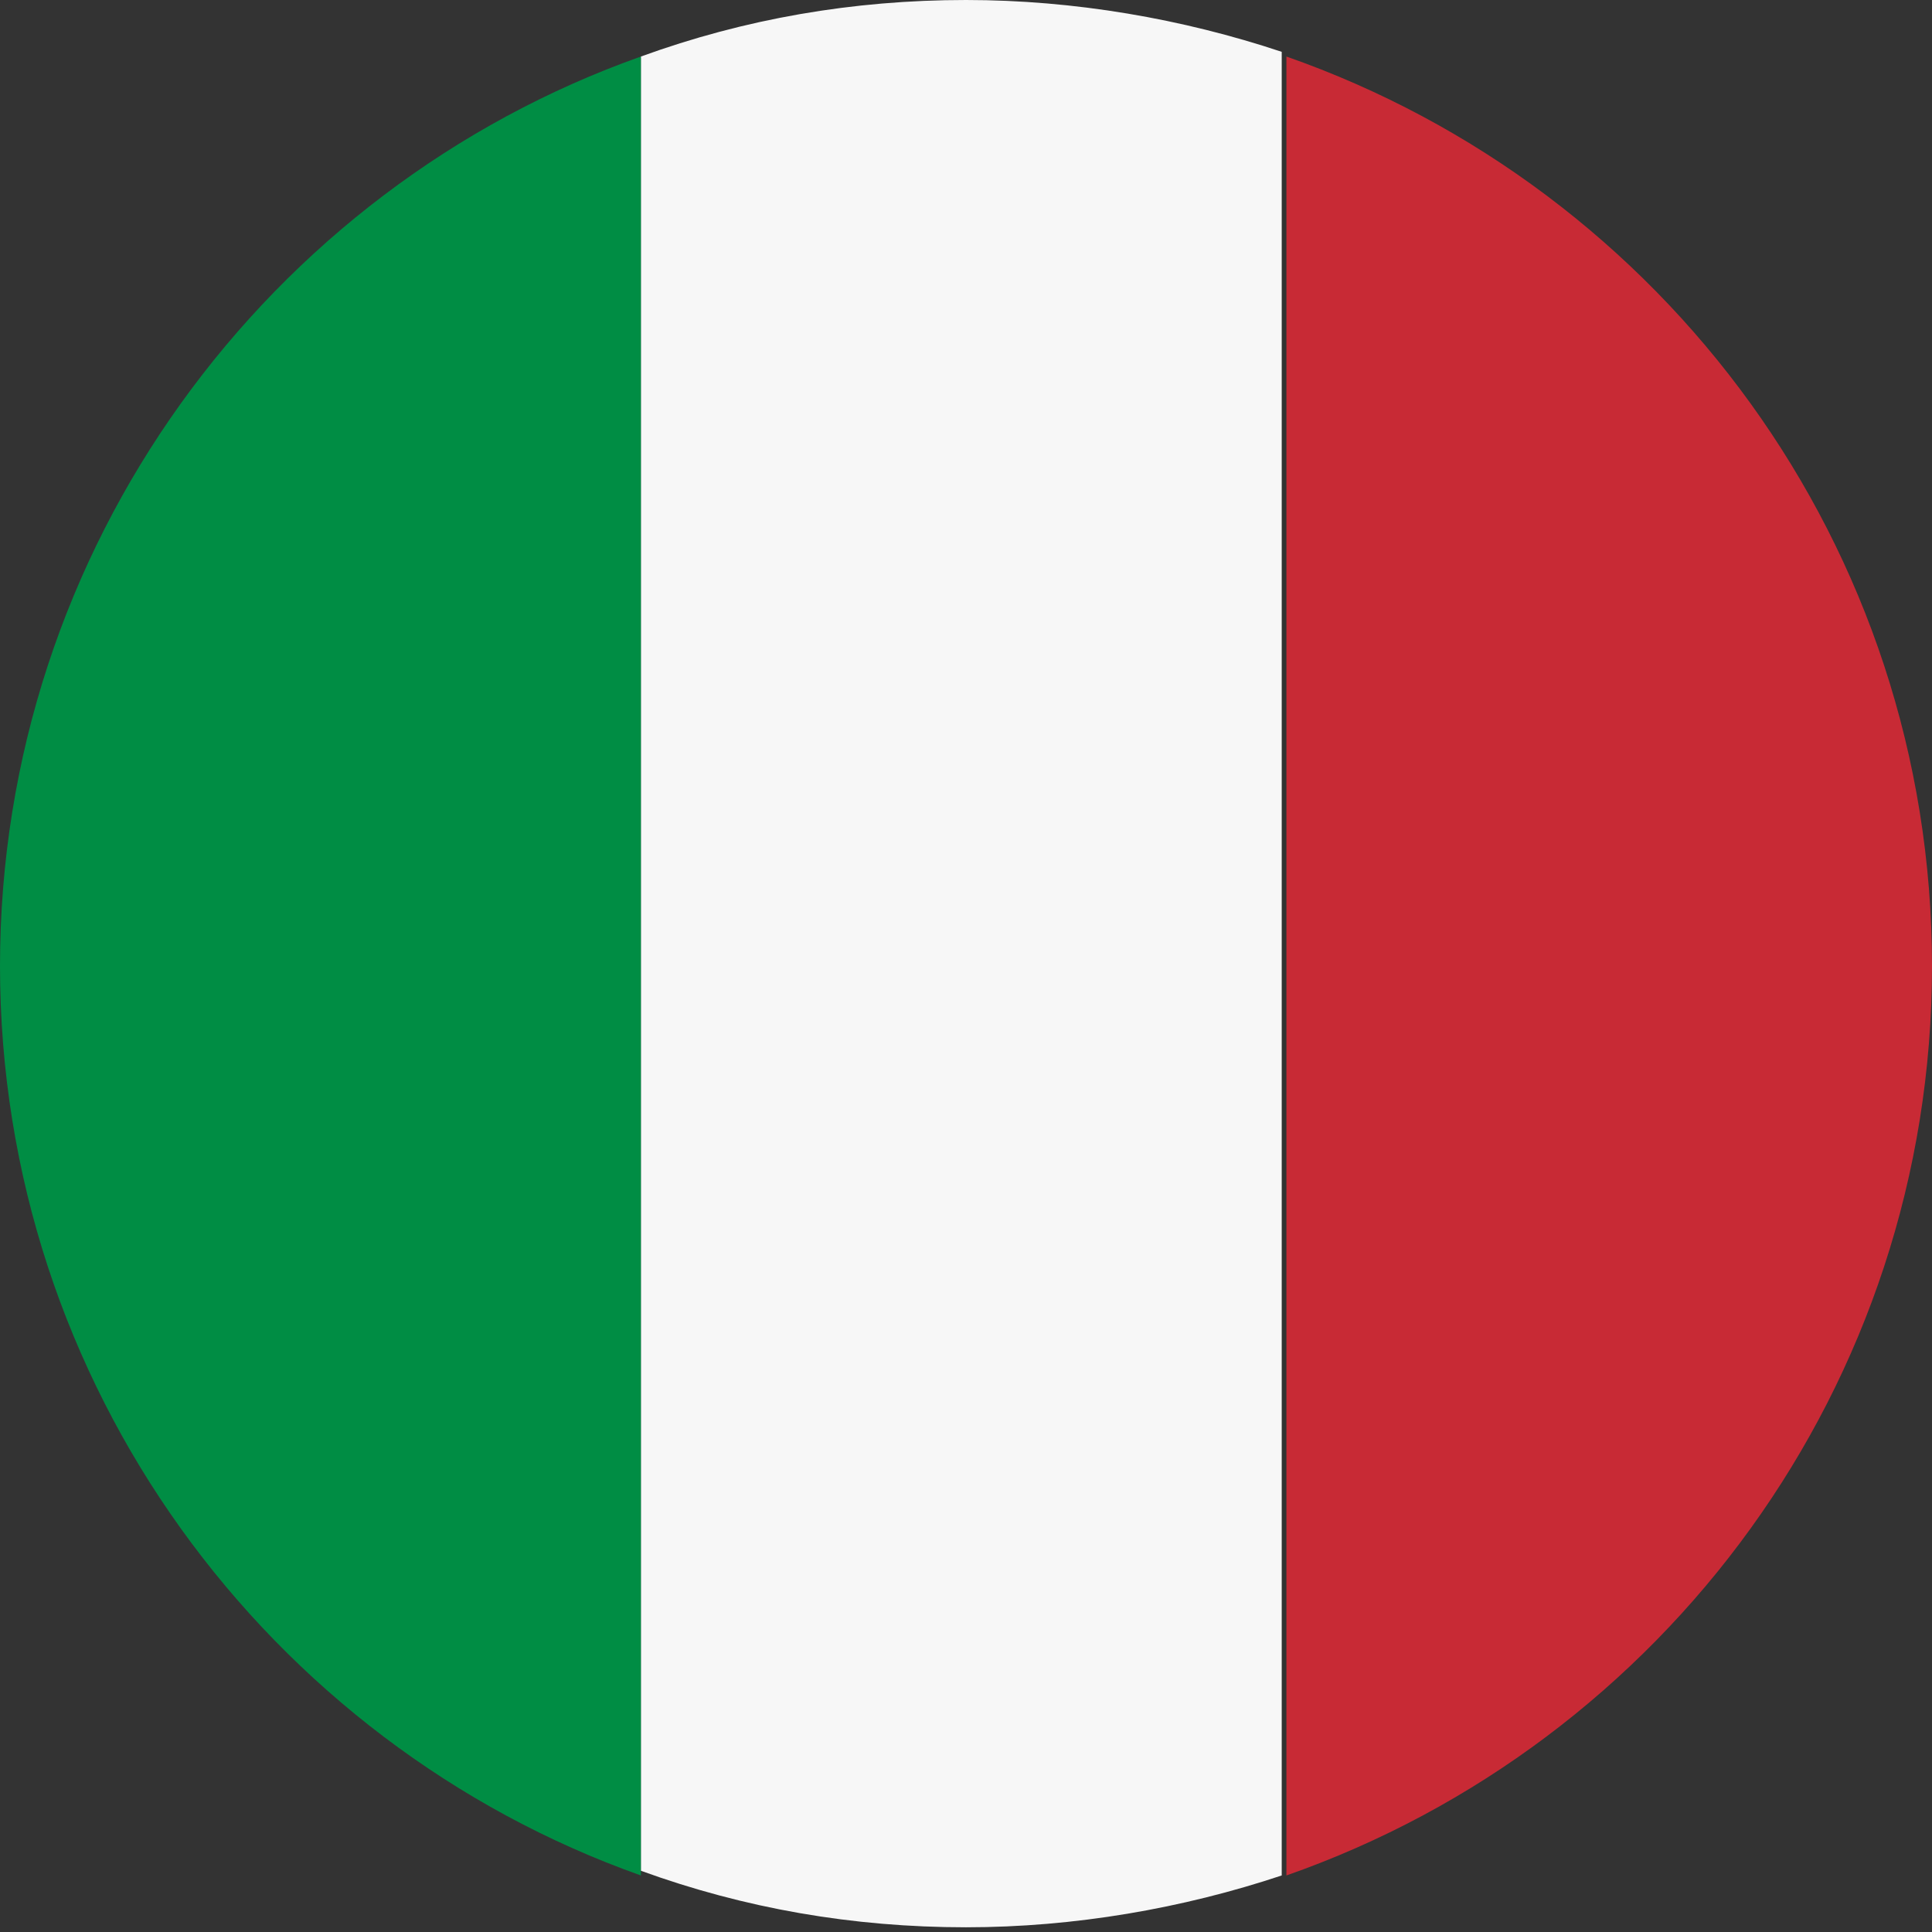 <?xml version="1.0" encoding="utf-8"?>
<!-- Generator: Adobe Illustrator 26.0.3, SVG Export Plug-In . SVG Version: 6.00 Build 0)  -->
<svg version="1.1" id="Layer_1" xmlns="http://www.w3.org/2000/svg" xmlns:xlink="http://www.w3.org/1999/xlink" x="0px" y="0px"
	 viewBox="0 0 41 41" style="enable-background:new 0 0 41 41;" xml:space="preserve">
<rect x="0" y="0" width="41" height="41" fill="#333333" stroke="none"/>
<style type="text/css">
	.st0{fill:#F7F7F7;}
	.st1{fill:#C82A35;}
	.st2{fill:#008D44;}
</style>
<path class="st0" d="M27.2,1.1v38.7c-2.1,0.7-4.4,1.1-6.7,1.1c-2.4,0-4.7-0.4-6.9-1.2V1.2C15.8,0.4,18.1,0,20.5,0
	C22.8,0,25.1,0.4,27.2,1.1z"/>
<path class="st1" d="M41,20.5c0,8.9-5.7,16.5-13.7,19.3V1.2C35.3,4,41,11.6,41,20.5z"/>
<path class="st2" d="M13.6,1.2v38.6C5.7,37,0,29.4,0,20.5S5.7,4,13.6,1.2z"/>
</svg>
